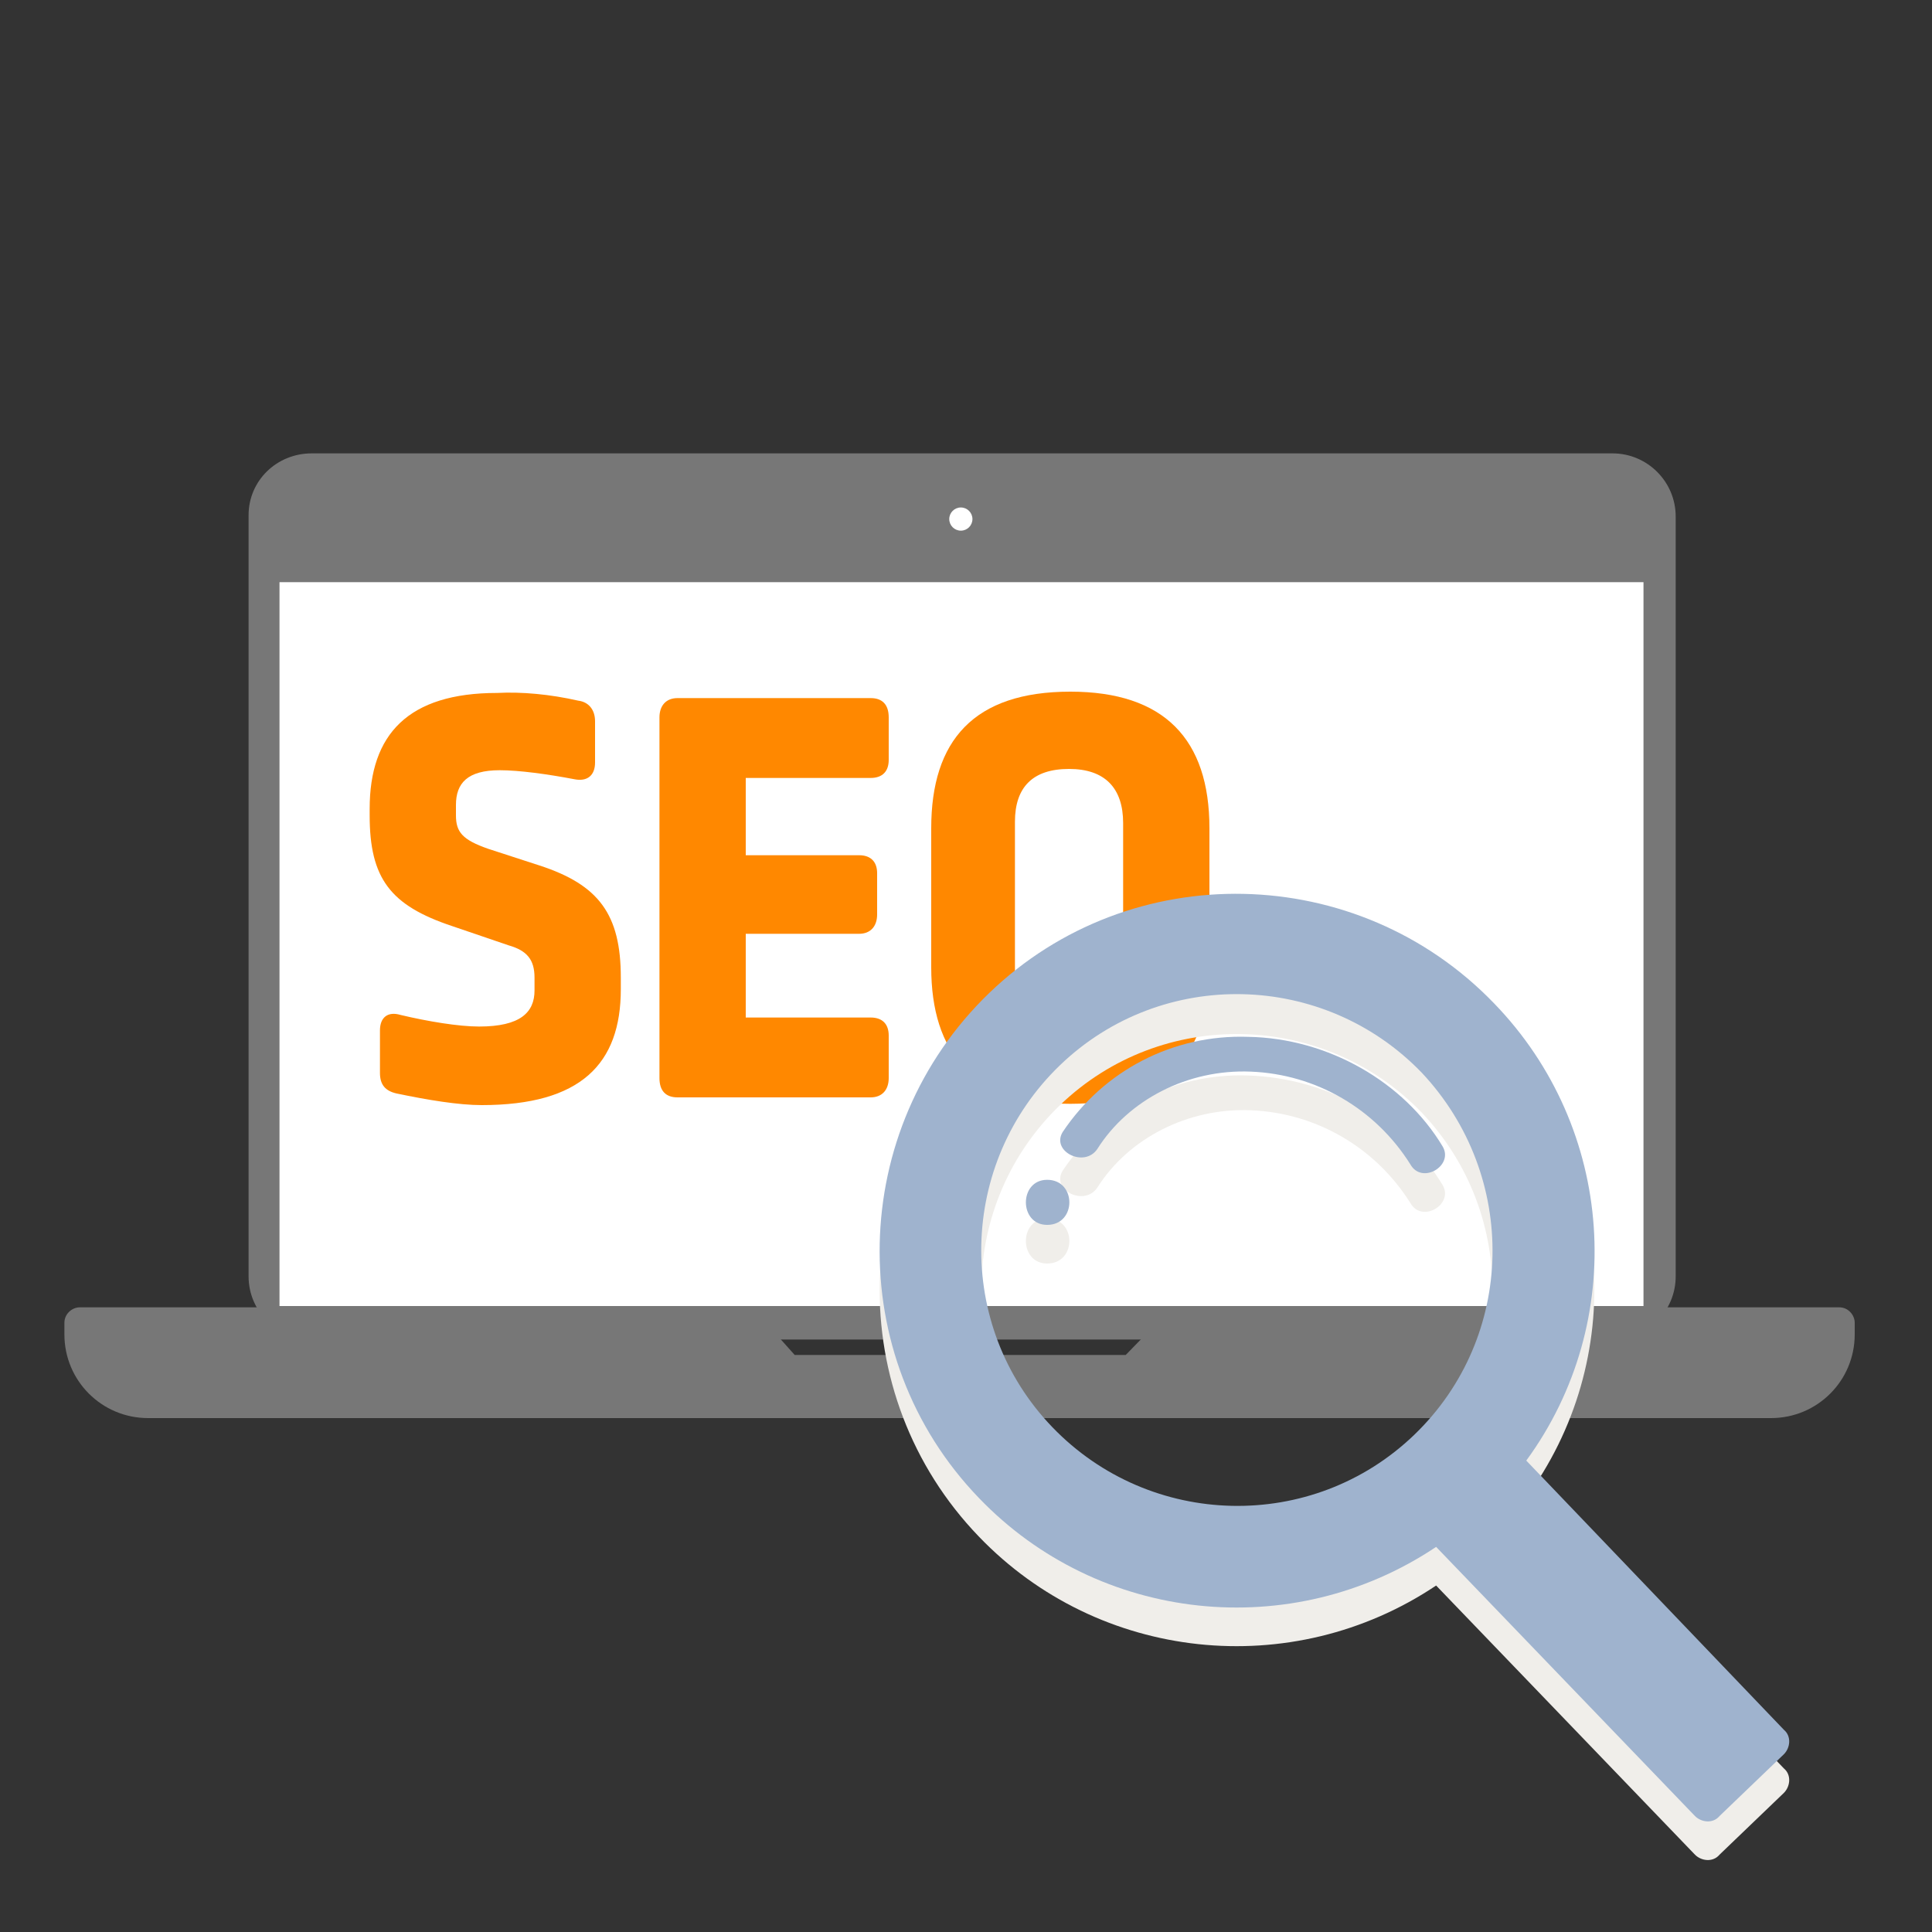 <?xml version="1.0" encoding="utf-8"?>
<!-- Generator: Adobe Illustrator 24.0.3, SVG Export Plug-In . SVG Version: 6.00 Build 0)  -->
<svg version="1.1" id="Ebene_1" xmlns="http://www.w3.org/2000/svg" xmlns:xlink="http://www.w3.org/1999/xlink" x="0px" y="0px"
	 viewBox="0 0 150 150" style="enable-background:new 0 0 150 150;" xml:space="preserve">
<rect x="0" y="0" width="150" height="150" fill="#333333" stroke="none"/>
<style type="text/css">
	.st0{fill:#777777;}
	.st1{fill:#FFFFFF;}
	.st2{fill:#FF8800;}
	.st3{fill:#F0EEEA;}
	.st4{fill:#9FB3CE;}
</style>
<title>strato-Illu-</title>
<g>
	<g>
		<path class="st0" d="M24.2,35.2h101c2.7,0,4.9,2.2,4.9,4.9v59c0,2.7-2.2,4.9-4.9,4.9h-101c-2.7,0-4.9-2.2-4.9-4.9V40
			C19.3,37.3,21.5,35.2,24.2,35.2z"/>
		<rect x="21.7" y="45.2" class="st1" width="105.9" height="56.2"/>
		<circle class="st1" cx="74.6" cy="40.3" r="0.9"/>
		<path class="st0" d="M91,101.5l-3.6,3.7H61.7l-3.3-3.7H6.2c-0.6,0-1.2,0.5-1.2,1.2v0.9c0,3.6,2.9,6.5,6.5,6.5h126
			c3.6,0,6.5-2.9,6.5-6.5v-0.9c0-0.6-0.5-1.2-1.2-1.2H91z"/>
	</g>
	<g>
		<path class="st2" d="M44.9,54.4c0.8,0.1,1.3,0.7,1.3,1.6l0,3.2c0,1-0.6,1.5-1.6,1.3c-2.1-0.4-4.3-0.7-5.8-0.7
			c-2.5,0-3.4,1-3.4,2.7v0.8c0,1.3,0.5,1.9,2.5,2.6l4,1.3c4.6,1.5,6.3,3.8,6.3,8.7v0.9c0,5.8-3.1,9-10.8,9c-1.8,0-4.2-0.4-6.6-0.9
			c-0.9-0.2-1.3-0.7-1.3-1.6l0-3.3c0-1,0.6-1.5,1.6-1.2c2.1,0.5,4.5,0.9,6.1,0.9c3.2,0,4.3-1.1,4.3-2.8v-1c0-1.4-0.6-2.1-2-2.5
			l-4.4-1.5c-4.8-1.6-6.4-3.7-6.4-8.6v-0.5c0-5.8,3-9,9.9-9C40.5,53.7,42.7,53.9,44.9,54.4z"/>
		<path class="st2" d="M67.6,54.2c0.9,0,1.4,0.5,1.4,1.5v3.3c0,0.9-0.5,1.4-1.4,1.4h-9.7v6h8.8c0.9,0,1.4,0.5,1.4,1.4V71
			c0,0.9-0.5,1.5-1.4,1.5h-8.8V79h9.7c0.9,0,1.4,0.5,1.4,1.4v3.3c0,0.9-0.5,1.5-1.4,1.5H52.6c-0.9,0-1.4-0.5-1.4-1.5v-28
			c0-0.9,0.5-1.5,1.4-1.5H67.6z"/>
		<path class="st2" d="M93.9,64.3v10.8c0,6.6-3.3,10.6-10.8,10.6c-7.6,0-10.8-4-10.8-10.6V64.3c0-6.8,3.3-10.6,10.8-10.6
			C90.4,53.7,93.9,57.4,93.9,64.3z M78.8,63.8v11.5c0,2.8,1.4,4.2,4.2,4.2c2.7,0,4.2-1.5,4.2-4.2V63.9c0-2.7-1.4-4.2-4.2-4.2
			C80.2,59.7,78.8,61.1,78.8,63.8z"/>
	</g>
	<g>
		<path class="st3" d="M116,80.9c-10.6-11-28.2-11.4-39.2-0.8c-11,10.6-11.4,28.2-0.8,39.2c9.3,9.7,24.3,11.3,35.5,3.8l20.1,20.9
			c0.5,0.5,1.4,0.6,1.9,0c0,0,0,0,0,0l5-4.8c0.5-0.5,0.6-1.4,0-1.9c0,0,0,0,0,0l-20.1-20.9C126.4,105.6,125.4,90.6,116,80.9z
			 M109.8,114.5c-7.9,7.6-20.5,7.3-28.1-0.6c-7.6-7.9-7.3-20.5,0.6-28.1c7.9-7.6,20.5-7.3,28.1,0.6
			C117.9,94.3,117.7,106.9,109.8,114.5L109.8,114.5z"/>
		<path class="st3" d="M81.3,94.6c-2.2,0-2.2,3.5,0,3.5C83.6,98.1,83.6,94.6,81.3,94.6z"/>
		<path class="st3" d="M96.9,83.5c-5.8-0.2-11.2,2.6-14.4,7.4c-0.9,1.5,1.7,2.8,2.7,1.3c2.4-3.8,7-6.2,11.9-6
			c5.1,0.2,9.7,2.9,12.4,7.2c0.9,1.6,3.4,0.1,2.5-1.4C109,87,103.1,83.7,96.9,83.5z"/>
		<path class="st4" d="M116,77.9c-10.6-11-28.2-11.4-39.2-0.8c-11,10.6-11.4,28.2-0.8,39.2c9.3,9.7,24.3,11.3,35.5,3.8l20.1,20.9
			c0.5,0.5,1.4,0.6,1.9,0c0,0,0,0,0,0l5-4.8c0.5-0.5,0.6-1.4,0-1.9c0,0,0,0,0,0l-20-20.9C126.4,102.6,125.4,87.6,116,77.9z
			 M109.8,111.4c-7.9,7.6-20.5,7.3-28.1-0.6c-7.6-7.9-7.3-20.5,0.6-28.1c7.9-7.6,20.5-7.3,28.1,0.6
			C117.9,91.3,117.7,103.8,109.8,111.4L109.8,111.4z"/>
		<path class="st4" d="M81.3,91.6c-2.2,0-2.2,3.5,0,3.5C83.6,95.1,83.6,91.6,81.3,91.6z"/>
		<path class="st4" d="M96.9,80.5c-5.8-0.2-11.2,2.6-14.4,7.4c-0.9,1.5,1.7,2.8,2.7,1.3c2.4-3.8,7-6.2,11.9-6
			c5.1,0.2,9.7,2.9,12.4,7.2c0.9,1.6,3.4,0.1,2.5-1.4C109,84,103.1,80.6,96.9,80.5z"/>
	</g>
</g>
</svg>
